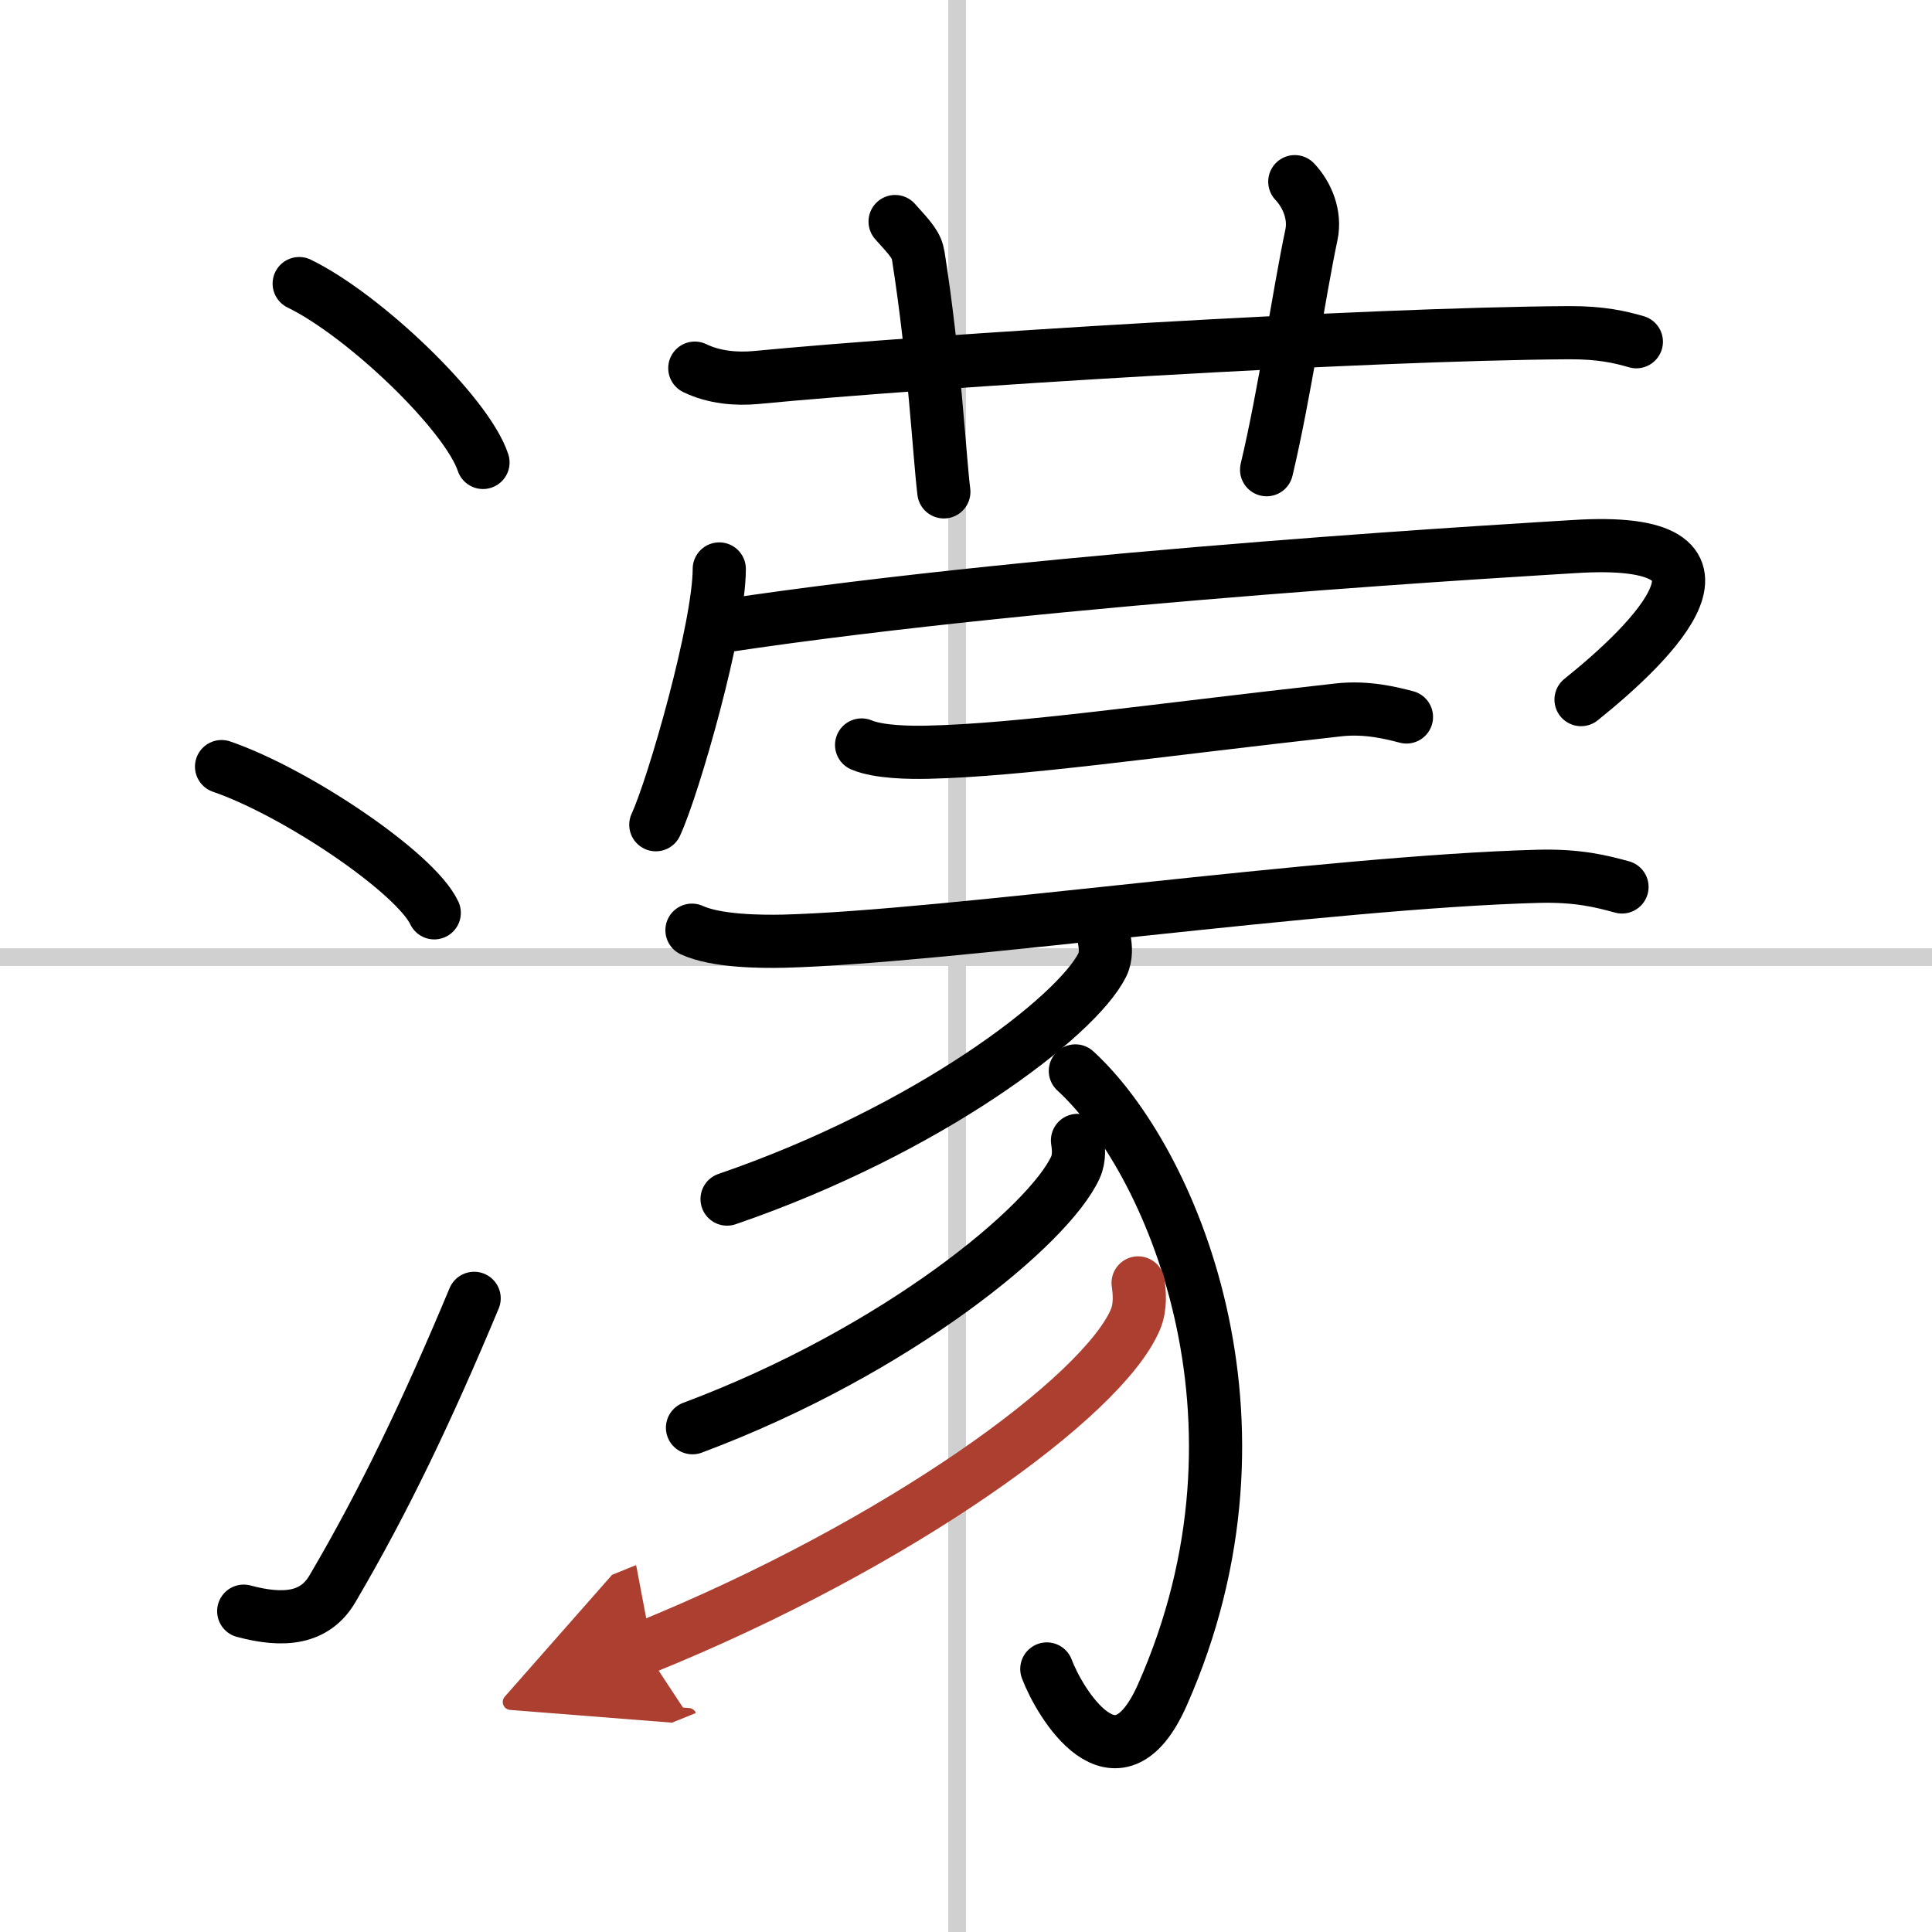 <svg width="400" height="400" viewBox="0 0 109 109" xmlns="http://www.w3.org/2000/svg"><defs><marker id="a" markerWidth="4" orient="auto" refX="1" refY="5" viewBox="0 0 10 10"><polyline points="0 0 10 5 0 10 1 5" fill="#ad3f31" stroke="#ad3f31"/></marker></defs><g fill="none" stroke="#000" stroke-linecap="round" stroke-linejoin="round" stroke-width="3"><rect width="100%" height="100%" fill="#fff" stroke="#fff"/><line x1="54" x2="54" y2="109" stroke="#d0d0d0" stroke-width="1"/><line x2="109" y1="54" y2="54" stroke="#d0d0d0" stroke-width="1"/><path d="m16.88 16c3.66 1.78 9.45 7.32 10.37 10.09"/><path d="m12.5 43.25c4.24 1.46 10.94 5.99 12 8.25"/><path d="m13.75 90.9c2.25 0.6 4.01 0.44 5.01-1.27 2.92-4.97 5.34-10.04 7.99-16.38"/><path d="m39.2 20.77c1.09 0.53 2.35 0.63 3.44 0.53 9.99-0.96 34.36-2.46 45.88-2.53 1.81-0.01 2.9 0.25 3.8 0.51"/><path d="m50.5 12.5c0.92 1.02 1.21 1.33 1.31 1.95 0.92 5.85 1.18 11.17 1.44 13.3"/><path d="m73.05 10.25c0.71 0.75 1.17 1.89 0.94 2.99-0.71 3.36-1.51 8.97-2.53 13.26"/><path d="m40.58 32.1c0 3.27-2.57 12.25-3.58 14.43"/><path d="m40.81 35.32c18.79-2.83 46.31-4.37 47.95-4.48 10.71-0.7 4.46 5.41 0.44 8.63"/><path d="m48.61 42.03c0.97 0.41 2.73 0.43 3.7 0.41 5.29-0.12 12.44-1.19 23.21-2.39 1.6-0.18 3.03 0.19 3.83 0.4"/><path d="m39.04 52.48c1.35 0.62 3.82 0.65 5.18 0.62 9.23-0.24 30.62-3.34 42.56-3.66 2.25-0.06 3.6 0.29 4.73 0.6"/><path d="m62.31 53.06c0.06 0.34 0.12 0.89-0.12 1.38-1.45 2.91-9.78 9.3-21.17 13.21"/><path d="m60.67 60.42c5.32 4.86 11.83 19.58 4.91 35.2-2.6 5.87-5.83 0.39-6.52-1.46"/><path d="m60.79 64.34c0.06 0.38 0.13 0.99-0.12 1.53-1.48 3.23-9.98 10.33-21.6 14.68"/><path d="m64.21 72.38c0.07 0.51 0.16 1.32-0.15 2.06-1.84 4.35-13.33 12.7-27.74 18.54" marker-end="url(#a)" stroke="#ad3f31"/></g></svg>
